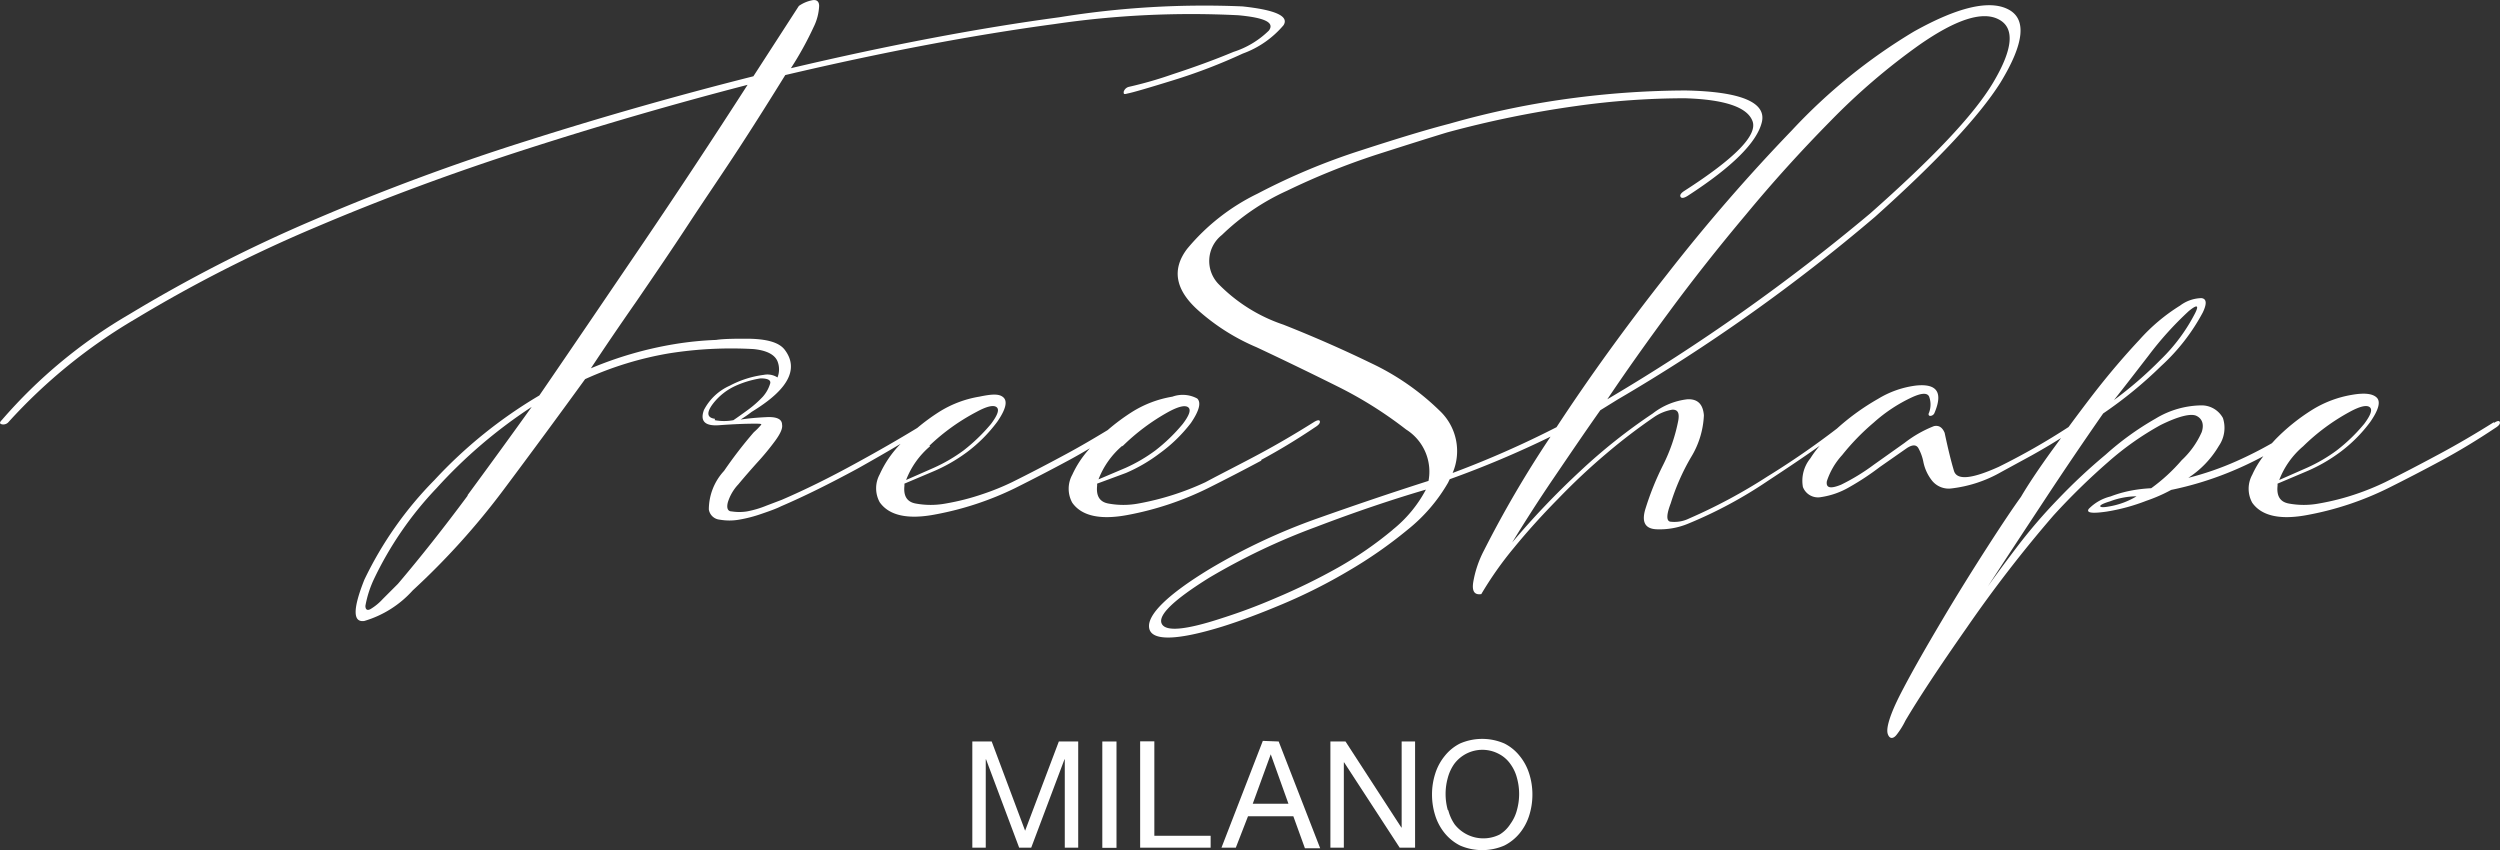 <svg xmlns="http://www.w3.org/2000/svg" viewBox="0 0 163.86 55.72"><rect x="0" y="0" width="163.86" height="55.72" fill="#333333" stroke="none"/><defs><style>.cls-1{fill:#fff;}</style></defs><g id="レイヤー_2" data-name="レイヤー 2"><g id="レイヤー_1-2" data-name="レイヤー 1"><polygon class="cls-1" points="65 48.6 67.19 54.45 69.4 48.6 70.67 48.6 70.67 55.56 69.79 55.56 69.79 49.77 69.77 49.77 67.59 55.56 66.8 55.56 64.63 49.77 64.61 49.77 64.61 55.56 63.73 55.56 63.73 48.6 65 48.6"/><rect class="cls-1" x="72.25" y="48.6" width="0.93" height="6.97"/><polygon class="cls-1" points="75.66 48.59 75.66 54.78 79.35 54.78 79.35 55.56 74.73 55.56 74.73 48.59 75.66 48.59"/><path class="cls-1" d="M83.81,48.6l2.72,7h-1l-.76-2.1H81.8L81,55.56h-.94l2.71-7Zm.64,4.08-1.16-3.24h0l-1.18,3.24Z"/><polygon class="cls-1" points="88.19 48.6 91.85 54.24 91.87 54.24 91.87 48.6 92.75 48.6 92.75 55.56 91.74 55.56 88.1 49.97 88.08 49.97 88.08 55.56 87.2 55.56 87.2 48.6 88.19 48.6"/><path class="cls-1" d="M94.07,50.71a3.48,3.48,0,0,1,.63-1.17,3,3,0,0,1,1-.81,3.65,3.65,0,0,1,2.9,0,3,3,0,0,1,1,.81,3.48,3.48,0,0,1,.63,1.17,4.46,4.46,0,0,1,.21,1.37,4.51,4.51,0,0,1-.21,1.37,3.48,3.48,0,0,1-.63,1.17,3.12,3.12,0,0,1-1,.8,3.65,3.65,0,0,1-2.9,0,3.12,3.12,0,0,1-1-.8,3.48,3.48,0,0,1-.63-1.17,4.51,4.51,0,0,1-.21-1.37,4.46,4.46,0,0,1,.21-1.37m.86,2.41a2.86,2.86,0,0,0,.42.92,2.39,2.39,0,0,0,2.94.66A2.18,2.18,0,0,0,99,54a2.68,2.68,0,0,0,.43-.92,3.93,3.93,0,0,0,0-2.08,2.68,2.68,0,0,0-.43-.92,2.09,2.09,0,0,0-.75-.66,2.3,2.3,0,0,0-2.94.66,2.86,2.86,0,0,0-.42.92,3.93,3.93,0,0,0,0,2.08"/><path class="cls-1" d="M163.46,27.67c-1.16.73-2.35,1.43-3.56,2.08s-2.41,1.28-3.58,1.86a16.54,16.54,0,0,1-1.89.77A15.91,15.91,0,0,1,152,33a5.39,5.39,0,0,1-2,0c-.56-.11-.79-.5-.72-1.16l0-.14,1.89-.8a10.69,10.69,0,0,0,2.19-1.25,9.5,9.5,0,0,0,2-2c.56-.81.69-1.34.41-1.6s-.82-.31-1.62-.17a7.2,7.2,0,0,0-2.63,1,13,13,0,0,0-2.39,1.93l-.22.24a25.66,25.66,0,0,1-2.33,1.18,19.51,19.51,0,0,1-3.15,1.09,6.3,6.3,0,0,0,2-2.09,2.08,2.08,0,0,0,.27-1.83,1.59,1.59,0,0,0-1.42-.83,5.93,5.93,0,0,0-3,.87A18.84,18.84,0,0,0,138,29.81a37.18,37.18,0,0,0-3.11,2.91,34.58,34.58,0,0,0-2.65,3.08q-1.18,1.55-1.95,2.64c1.24-1.91,2.49-3.8,3.72-5.67s2.51-3.76,3.84-5.67A27.58,27.58,0,0,0,141.64,24a13.09,13.09,0,0,0,2.74-3.52c.28-.59.25-.9-.09-.94a2.42,2.42,0,0,0-1.4.49,12.11,12.11,0,0,0-2.67,2.25c-1,1.07-2,2.24-3,3.53-.57.74-1.11,1.46-1.64,2.18A44.28,44.28,0,0,1,131,30.6c-1.77.8-2.74.89-2.93.26s-.39-1.45-.61-2.49c-.15-.36-.38-.51-.7-.44a7.76,7.76,0,0,0-1.93,1.1l-2,1.42a13.52,13.52,0,0,1-2.16,1.32c-.71.29-1,.21-.93-.23a4.69,4.69,0,0,1,1-1.71,15.25,15.25,0,0,1,2.08-2.14,10.17,10.17,0,0,1,2.5-1.65c.63-.29,1-.3,1.12-.05a1.51,1.51,0,0,1,0,1.05c-.08.15,0,.22.07.22a.31.31,0,0,0,.29-.21c.56-1.33.16-1.92-1.21-1.78a6.26,6.26,0,0,0-2.49.87A15.46,15.46,0,0,0,120.5,28l-.1.09a53.88,53.88,0,0,1-4.57,3.15,35.55,35.55,0,0,1-5.11,2.74,2.2,2.2,0,0,1-1.26.21c-.25-.07-.23-.48.05-1.21a14.42,14.42,0,0,1,1.32-3,5.72,5.72,0,0,0,.85-2.76c-.06-.73-.41-1.08-1.08-1.05a4.52,4.52,0,0,0-2.27.93,37,37,0,0,0-4.76,3.78,52.72,52.72,0,0,0-4.46,4.68c.81-1.32,1.7-2.72,2.7-4.19s2-2.95,3.08-4.48l1.13-.7a0,0,0,0,0,0,0A117.19,117.19,0,0,0,122.9,14.21q6.13-5.49,8.22-8.8,2.35-3.86.5-4.8c-1.23-.63-3.3-.15-6.18,1.46a36.64,36.64,0,0,0-8,6.48A119.35,119.35,0,0,0,109.25,18q-4,5.07-7.23,10l0,0A64,64,0,0,1,95.21,31a3.63,3.63,0,0,0-.86-4.09,16.46,16.46,0,0,0-4.51-3.12q-2.76-1.34-5.72-2.51a10.73,10.73,0,0,1-4.21-2.62,2.17,2.17,0,0,1,.18-3.26,15.08,15.08,0,0,1,4.27-2.9,46.76,46.76,0,0,1,5.82-2.35q3.12-1,4.67-1.47a68,68,0,0,1,8.45-1.73,51.31,51.31,0,0,1,7.13-.51c2.63.08,4.11.59,4.44,1.51s-1.17,2.44-4.47,4.56c-.23.15-.31.28-.25.39s.22.09.46-.06Q115,10,115.48,8c.3-1.28-1.35-2-5-2.07a58.37,58.37,0,0,0-7.16.47A55.43,55.43,0,0,0,95,8.11c-1.4.36-3.32.94-5.78,1.74a42.32,42.32,0,0,0-6.79,2.84,13.81,13.81,0,0,0-4.62,3.62q-1.52,2,.69,4a13.84,13.84,0,0,0,3.86,2.45Q85,24,87.63,25.31a26.56,26.56,0,0,1,4.53,2.84,3.26,3.26,0,0,1,1.47,3.37q-3.45,1.1-7.28,2.46a39.47,39.47,0,0,0-7.09,3.33c-2.76,1.68-4.08,3-3.94,3.85s1.74.85,4.79-.09c1.15-.36,2.47-.85,3.94-1.47a35.42,35.42,0,0,0,4.35-2.19,29.21,29.21,0,0,0,3.86-2.69,10.92,10.92,0,0,0,2.65-3.08l.11-.23a65.68,65.68,0,0,0,6.61-2.79,71.5,71.5,0,0,0-4.36,7.45,7,7,0,0,0-.71,2.1c-.09.59.09.84.53.77a23.1,23.1,0,0,1,2.11-3q1.35-1.65,2.92-3.24a42.17,42.17,0,0,1,3.2-3,37.6,37.6,0,0,1,3.09-2.36,3,3,0,0,1,1.21-.49c.34,0,.47.2.38.72a11.24,11.24,0,0,1-1,2.92,18.76,18.76,0,0,0-1.17,2.92c-.23.81,0,1.24.72,1.28a4.86,4.86,0,0,0,2.13-.38,28.85,28.85,0,0,0,5.19-2.79c1.28-.84,2.41-1.6,3.4-2.3a6.44,6.44,0,0,0-.61.82,2.32,2.32,0,0,0-.49,1.88,1.06,1.06,0,0,0,1.2.66,5.17,5.17,0,0,0,1.84-.65,17.47,17.47,0,0,0,2-1.32L125,29.36c.35-.22.59-.22.73,0a3.06,3.06,0,0,1,.34.94,2.9,2.9,0,0,0,.53,1.16,1.4,1.4,0,0,0,1.25.56,8.54,8.54,0,0,0,3.33-1.09l2-1.09c.52-.29,1.16-.66,1.91-1.13l-.63.86q-1.31,1.82-2,3c-.48.66-1.22,1.76-2.21,3.3s-2,3.16-3,4.85-1.9,3.25-2.64,4.68-1,2.33-.88,2.7.38.32.58.06a5.11,5.11,0,0,0,.58-.93c.87-1.47,2.2-3.49,4-6.06a85.25,85.25,0,0,1,5.7-7.38,43.69,43.69,0,0,1,3.6-3.52,19.1,19.1,0,0,1,3.42-2.41c1.17-.58,2-.78,2.36-.6s.51.54.34,1.06A5.59,5.59,0,0,1,143,30.16,11.57,11.57,0,0,1,141,32a9.52,9.52,0,0,0-1,.1,8,8,0,0,0-1.67.44,3,3,0,0,0-1.43.82c-.17.26.23.31,1.19.17a12.7,12.7,0,0,0,2.6-.71,10.4,10.4,0,0,0,1.62-.71A21.72,21.72,0,0,0,146,31a22.5,22.5,0,0,0,2.35-1.1,6.14,6.14,0,0,0-.73,1.22,1.9,1.9,0,0,0,0,1.83c.62.88,1.86,1.15,3.69.79A20.19,20.19,0,0,0,156.52,32c1.18-.59,2.34-1.19,3.49-1.81s2.33-1.33,3.54-2.14c.23-.14.33-.27.3-.38s-.15-.1-.39.05M140.83,23.3a21.78,21.78,0,0,1,2.63-2.91c.54-.44.68-.4.43.11a11.59,11.59,0,0,1-2.28,3.08,25.38,25.38,0,0,1-3.05,2.64c.64-.81,1.39-1.78,2.27-2.92m-31.39-2.91q2.31-3.13,5-6.33c1.76-2.13,3.6-4.16,5.52-6.11a42.51,42.51,0,0,1,5.83-5Q129.4.43,131,1.27c1.07.55.95,1.94-.36,4.14s-4.08,5.06-8.06,8.58a128.43,128.43,0,0,1-17.23,12.18q1.77-2.64,4.09-5.78M91.29,34.72a24.08,24.08,0,0,1-3.57,2.47,39.74,39.74,0,0,1-4.09,2,37,37,0,0,1-3.49,1.31q-3.63,1.2-4,.37t3.11-3a42.64,42.64,0,0,1,7-3.33c2.62-1,5-1.8,7.21-2.45a8.38,8.38,0,0,1-2.19,2.64m47-1.54c-.37.07-.57.07-.61,0s.17-.19.64-.33a5,5,0,0,1,1.74-.33,5.12,5.12,0,0,1-1.77.66M154,27c.66-.36,1.1-.47,1.31-.32s.09.51-.35,1.1a11.19,11.19,0,0,1-1.8,1.74,10.47,10.47,0,0,1-1.93,1.13l-1.84.81a5.45,5.45,0,0,1,1.57-2.21A13.62,13.62,0,0,1,154,27"/><path class="cls-1" d="M82.67,30.14C83.82,29.52,85,28.81,86.2,28c.23-.14.33-.27.31-.38s-.16-.1-.4.05c-1.16.73-2.35,1.43-3.56,2.08S80.14,31,79,31.61A17.95,17.95,0,0,1,74.63,33a5.39,5.39,0,0,1-2,0c-.56-.11-.79-.5-.72-1.16l0-.14L73.8,31A10.43,10.43,0,0,0,76,29.72a9.81,9.81,0,0,0,2.06-2c.55-.81.68-1.34.41-1.6A2,2,0,0,0,76.84,26a7.18,7.18,0,0,0-2.64,1,13.55,13.55,0,0,0-1.6,1.19c-.89.54-1.79,1.07-2.7,1.56-1.22.66-2.41,1.28-3.58,1.86a16.08,16.08,0,0,1-1.9.77A15.51,15.51,0,0,1,62,33a5.39,5.39,0,0,1-2,0c-.56-.11-.79-.5-.72-1.16l0-.14,1.89-.8a10.69,10.69,0,0,0,2.19-1.25,9.74,9.74,0,0,0,2-2c.56-.81.69-1.34.41-1.6S65,25.83,64.18,26a7.13,7.13,0,0,0-2.63,1,13.47,13.47,0,0,0-1.43,1.05q-1.82,1.11-4,2.3-2.58,1.42-4.88,2.41l-1,.38a6.52,6.52,0,0,1-1.28.38,3.22,3.22,0,0,1-1,0c-.27,0-.35-.24-.25-.61a3,3,0,0,1,.68-1.16c.39-.47.81-.95,1.24-1.43a16.84,16.84,0,0,0,1.18-1.43q.52-.71.45-1.05c0-.36-.33-.53-1-.5s-1.28.09-1.72.16a8.26,8.26,0,0,0,.72-.5c1.32-.81,3.49-2.35,2.17-4.08-.38-.49-1.2-.72-2.54-.72-.57,0-1.45,0-1.95.08a21.84,21.84,0,0,0-2.76.28,24.41,24.41,0,0,0-5.45,1.58q1.32-2,3-4.41c1.1-1.61,2.23-3.26,3.37-5s2.27-3.38,3.37-5.07,2.09-3.27,3-4.74q9.61-2.26,17.63-3.34A61.46,61.46,0,0,1,81.17,1c1.71.16,2.39.47,2,1A5.84,5.84,0,0,1,80.85,3.4c-1.22.51-2.56,1-4,1.47A26,26,0,0,1,74,5.69a.47.47,0,0,0-.35.33c0,.14,0,.18.25.11.36-.07,1.35-.36,3-.87a36.35,36.35,0,0,0,4.56-1.75,6.31,6.31,0,0,0,2.67-1.86c.37-.59-.53-1-2.69-1.23a59.38,59.38,0,0,0-12,.71Q61.47,2.2,51.84,4.47a21.74,21.74,0,0,0,1.49-2.7A3.46,3.46,0,0,0,53.69.39c0-.29-.16-.42-.42-.38a2.3,2.3,0,0,0-.91.38L49.38,5Q42,6.86,34.63,9.2a148.79,148.79,0,0,0-14.1,5.23A96.2,96.2,0,0,0,8.46,20.61,32.91,32.91,0,0,0,.12,27.53c-.15.15-.16.24,0,.28a.45.45,0,0,0,.45-.16,35.33,35.33,0,0,1,8.33-6.76,92.05,92.05,0,0,1,11.8-6q6.53-2.78,13.81-5.12T49,5.56q-3.41,5.3-6.84,10.36c-2.29,3.37-4.56,6.72-6.81,10a30.5,30.5,0,0,0-6.88,5.55A24.11,24.11,0,0,0,23.88,38q-1.14,2.87,0,2.7a6.88,6.88,0,0,0,3.17-2A48.24,48.24,0,0,0,33,32.11q2.79-3.73,5.35-7.26a22.3,22.3,0,0,1,5.5-1.69,26.06,26.06,0,0,1,5.54-.28c1,.1,1.42.44,1.57.8a1.44,1.44,0,0,1,0,1.06,1.22,1.22,0,0,0-.9-.17,6.52,6.52,0,0,0-2.23.71,3.51,3.51,0,0,0-1.69,1.59c-.27.74.07,1.07,1,1s1.73-.1,2.3-.1c.32,0,.47,0,.46.06a4.24,4.24,0,0,1-.49.5,28,28,0,0,0-1.95,2.53,3.74,3.74,0,0,0-1,2.53.79.79,0,0,0,.71.67,3.66,3.66,0,0,0,1.28,0,9,9,0,0,0,1.46-.38c.53-.18,1-.35,1.27-.49,1.54-.66,3.19-1.48,5-2.46,1-.56,1.94-1.1,2.85-1.64a6.91,6.91,0,0,0-1.37,2,1.9,1.9,0,0,0,0,1.83c.62.88,1.86,1.15,3.69.79A20.32,20.32,0,0,0,66.52,32c1.18-.59,2.34-1.19,3.49-1.81.47-.25.95-.53,1.43-.81a6.59,6.59,0,0,0-1.16,1.74,1.9,1.9,0,0,0,0,1.83c.62.88,1.86,1.15,3.7.79A20.24,20.24,0,0,0,79.17,32c1.18-.59,2.34-1.19,3.5-1.81m-9.11-.93a13.85,13.85,0,0,1,3-2.25c.66-.36,1.1-.47,1.31-.32s.1.51-.35,1.1a11.19,11.19,0,0,1-1.8,1.74,10.47,10.47,0,0,1-1.93,1.13L72,31.42a5.45,5.45,0,0,1,1.57-2.21m-12.65,0A13.62,13.62,0,0,1,64,27c.66-.36,1.1-.47,1.31-.32s.09.51-.35,1.1a11.63,11.63,0,0,1-1.8,1.74,10.47,10.47,0,0,1-1.93,1.13l-1.84.81a5.45,5.45,0,0,1,1.57-2.21M30.65,32.49q-2.32,3.13-4.57,5.78l-1,1a3.53,3.53,0,0,1-.81.66c-.22.11-.32,0-.32-.22A7,7,0,0,1,24.49,38a22.89,22.89,0,0,1,4.12-6,32.2,32.2,0,0,1,6.24-5.33q-1.89,2.64-4.2,5.78m16.21-5c-.53-.07-.57-.41-.12-1a3.91,3.91,0,0,1,1.47-1.16,6.47,6.47,0,0,1,1.64-.49c.48,0,.69.12.63.34A2.3,2.3,0,0,1,50,26a7.09,7.09,0,0,1-1,.88q-.59.43-.93.66a3.3,3.3,0,0,1-1.22,0"/></g></g></svg>